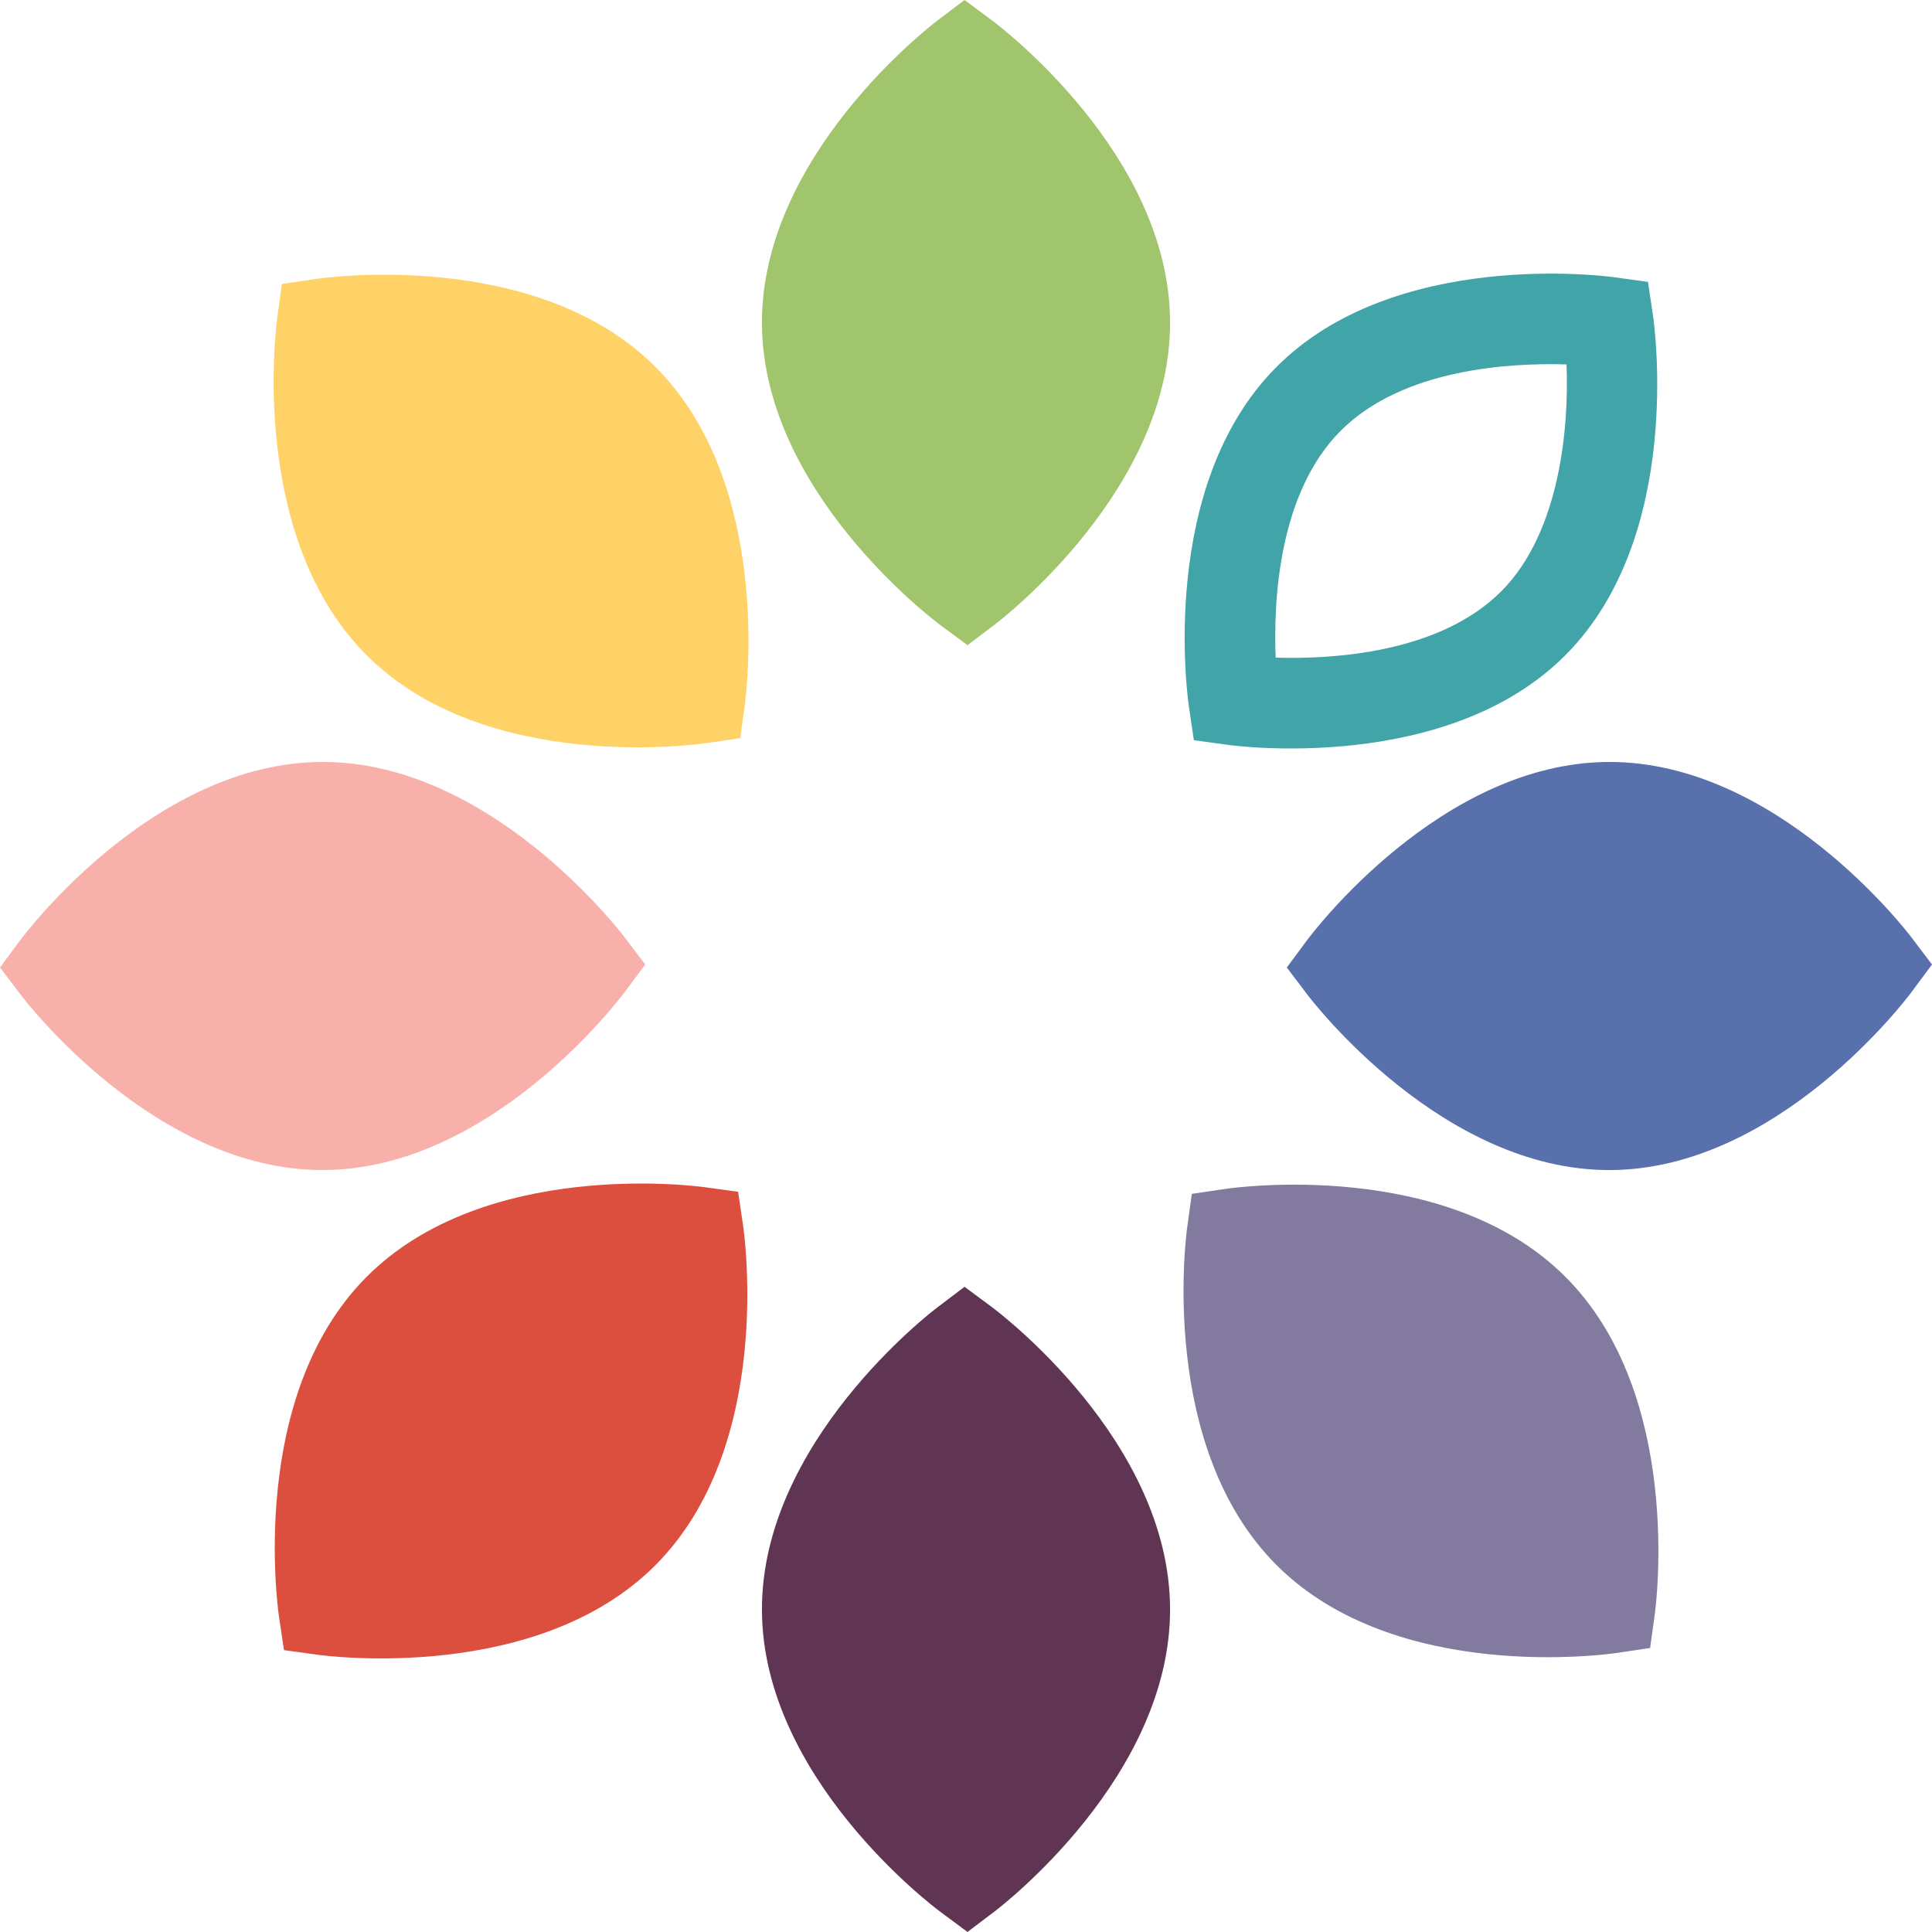 <?xml version="1.0" encoding="UTF-8"?> <svg xmlns="http://www.w3.org/2000/svg" xmlns:xlink="http://www.w3.org/1999/xlink" version="1.1" id="Layer_1" x="0px" y="0px" viewBox="0 0 612 612" style="enable-background:new 0 0 612 612;" xml:space="preserve"> <style type="text/css"> .st0{fill:#F8B0AA;} .st1{fill:#5870AC;} .st2{fill:#A1C56D;} .st3{fill:#5F3553;} .st4{fill:#DC4F3F;} .st5{fill:#41A4A9;} .st6{fill:#FFD267;} .st7{fill:#827A9F;} </style> <g> <g> <path class="st0" d="M197.89,296.96c-1.73-2.28-42.9-55.85-95.98-55.59c-53.12,0.21-93.79,54.17-95.5,56.47L0,306.46l6.49,8.57 c1.73,2.28,42.89,55.85,95.99,55.6c53.11-0.22,93.78-54.18,95.49-56.48l6.41-8.63L197.89,296.96z"></path> <path class="st1" d="M605.51,296.96c-1.73-2.28-42.9-55.85-95.98-55.59c-53.12,0.21-93.79,54.17-95.5,56.47l-6.41,8.63l6.49,8.57 c1.73,2.28,42.89,55.85,95.99,55.6c53.11-0.22,93.78-54.18,95.49-56.48l6.41-8.63L605.51,296.96z"></path> <path class="st2" d="M314.17,6.41L305.54,0l-8.57,6.48c-2.28,1.73-55.85,42.89-55.61,96c0.22,53.11,54.18,93.78,56.48,95.49 l8.63,6.41l8.57-6.49c2.28-1.72,55.85-42.9,55.6-95.98C370.42,48.78,316.46,8.11,314.17,6.41z"></path> <path class="st3" d="M314.17,414.02l-8.63-6.4l-8.57,6.49c-2.28,1.72-55.85,42.88-55.61,95.99c0.22,53.11,54.18,93.78,56.48,95.48 l8.63,6.41l8.57-6.49c2.28-1.73,55.85-42.9,55.6-95.98C370.42,456.4,316.46,415.73,314.17,414.02z"></path> <path class="st4" d="M235.38,388.16l-1.57-10.63l-10.65-1.47c-2.84-0.39-69.83-9.15-107.18,28.56 c-37.41,37.72-28.01,104.63-27.6,107.46l1.57,10.63l10.65,1.47c2.83,0.39,69.82,9.17,107.2-28.56 C245.2,457.9,235.8,390.99,235.38,388.16z"></path> <g> <path class="st5" d="M378.18,234.47l10.65,1.47c2.83,0.39,69.82,9.17,107.2-28.56c37.4-37.71,28-104.63,27.58-107.45l-1.57-10.63 l-10.65-1.47c-2.84-0.39-69.83-9.16-107.18,28.56C366.8,154.09,376.2,221,376.61,223.84L378.18,234.47z M424.58,136.57 c19.68-19.87,53.96-21.67,71.65-21.13c0.8,19.97-2.06,53.1-20.56,71.75c-19.67,19.85-53.88,21.67-71.58,21.13 C403.38,190.62,404.9,156.4,424.58,136.57z"></path> </g> <path class="st6" d="M207.39,115.98c-37.72-37.41-104.63-28.02-107.46-27.6L89.3,89.95l-1.47,10.65 c-0.39,2.84-9.16,69.82,28.56,107.2c37.71,37.4,104.63,28,107.45,27.59l10.64-1.57l1.47-10.65 C236.34,220.32,245.1,153.33,207.39,115.98z"></path> <path class="st7" d="M495.62,404.21c-37.72-37.41-104.63-28.01-107.46-27.6l-10.63,1.57l-1.47,10.65 c-0.39,2.83-9.16,69.82,28.56,107.19c37.71,37.4,104.63,28,107.45,27.59l10.64-1.57l1.47-10.65 C524.57,508.56,533.33,441.56,495.62,404.21z"></path> </g> </g> </svg>